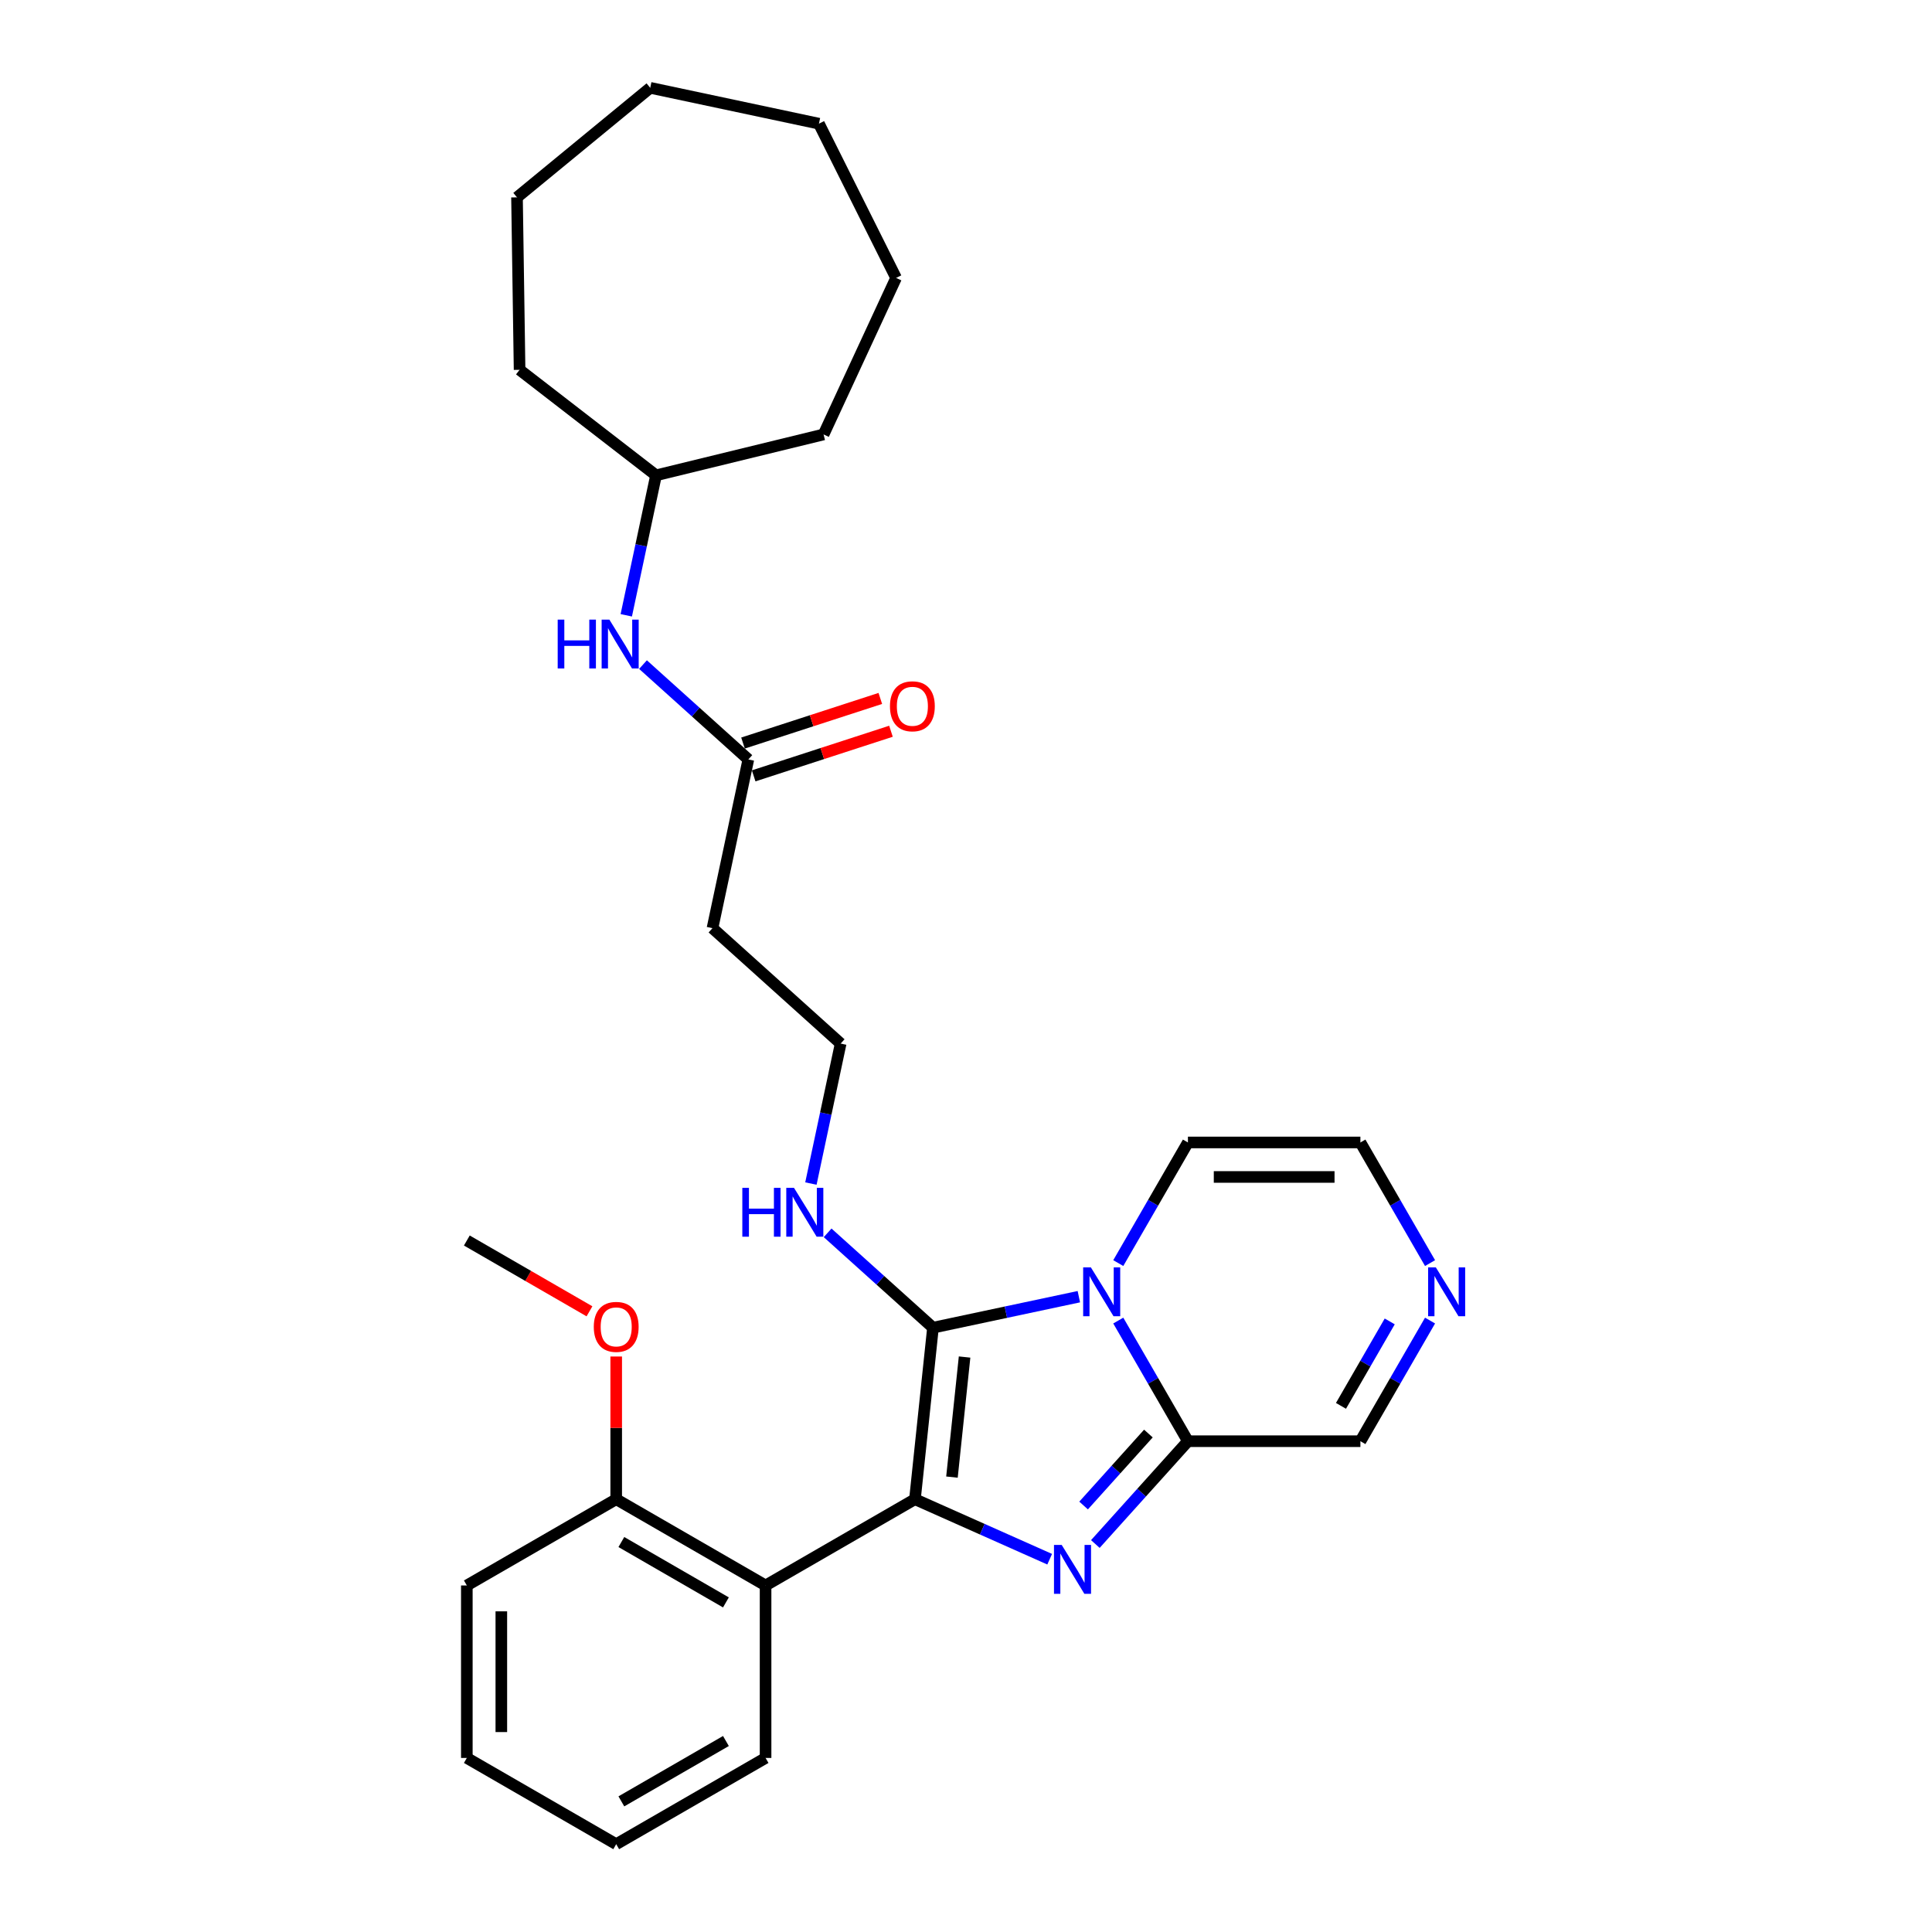 <?xml version='1.0' encoding='iso-8859-1'?>
<svg version='1.1' baseProfile='full'
              xmlns='http://www.w3.org/2000/svg'
                      xmlns:rdkit='http://www.rdkit.org/xml'
                      xmlns:xlink='http://www.w3.org/1999/xlink'
                  xml:space='preserve'
width='1000px' height='1000px' viewBox='0 0 1000 1000'>
<!-- END OF HEADER -->
<rect style='opacity:1.0;fill:#FFFFFF;stroke:none' width='1000' height='1000' x='0' y='0'> </rect>
<path class='bond-0' d='M 473.575,775.996 L 482.906,687.211' style='fill:none;fill-rule:evenodd;stroke:#000000;stroke-width:6px;stroke-linecap:butt;stroke-linejoin:miter;stroke-opacity:1' />
<path class='bond-0' d='M 492.732,764.545 L 499.264,702.395' style='fill:none;fill-rule:evenodd;stroke:#000000;stroke-width:6px;stroke-linecap:butt;stroke-linejoin:miter;stroke-opacity:1' />
<path class='bond-2' d='M 473.575,775.996 L 508.443,791.521' style='fill:none;fill-rule:evenodd;stroke:#000000;stroke-width:6px;stroke-linecap:butt;stroke-linejoin:miter;stroke-opacity:1' />
<path class='bond-2' d='M 508.443,791.521 L 543.311,807.045' style='fill:none;fill-rule:evenodd;stroke:#0000FF;stroke-width:6px;stroke-linecap:butt;stroke-linejoin:miter;stroke-opacity:1' />
<path class='bond-4' d='M 473.575,775.996 L 396.261,820.634' style='fill:none;fill-rule:evenodd;stroke:#000000;stroke-width:6px;stroke-linecap:butt;stroke-linejoin:miter;stroke-opacity:1' />
<path class='bond-1' d='M 482.906,687.211 L 520.658,679.186' style='fill:none;fill-rule:evenodd;stroke:#000000;stroke-width:6px;stroke-linecap:butt;stroke-linejoin:miter;stroke-opacity:1' />
<path class='bond-1' d='M 520.658,679.186 L 558.41,671.162' style='fill:none;fill-rule:evenodd;stroke:#0000FF;stroke-width:6px;stroke-linecap:butt;stroke-linejoin:miter;stroke-opacity:1' />
<path class='bond-9' d='M 482.906,687.211 L 455.644,662.664' style='fill:none;fill-rule:evenodd;stroke:#000000;stroke-width:6px;stroke-linecap:butt;stroke-linejoin:miter;stroke-opacity:1' />
<path class='bond-9' d='M 455.644,662.664 L 428.382,638.117' style='fill:none;fill-rule:evenodd;stroke:#0000FF;stroke-width:6px;stroke-linecap:butt;stroke-linejoin:miter;stroke-opacity:1' />
<path class='bond-6' d='M 578.817,653.776 L 596.842,622.556' style='fill:none;fill-rule:evenodd;stroke:#0000FF;stroke-width:6px;stroke-linecap:butt;stroke-linejoin:miter;stroke-opacity:1' />
<path class='bond-6' d='M 596.842,622.556 L 614.868,591.335' style='fill:none;fill-rule:evenodd;stroke:#000000;stroke-width:6px;stroke-linecap:butt;stroke-linejoin:miter;stroke-opacity:1' />
<path class='bond-29' d='M 578.817,683.523 L 596.842,714.743' style='fill:none;fill-rule:evenodd;stroke:#0000FF;stroke-width:6px;stroke-linecap:butt;stroke-linejoin:miter;stroke-opacity:1' />
<path class='bond-29' d='M 596.842,714.743 L 614.868,745.964' style='fill:none;fill-rule:evenodd;stroke:#000000;stroke-width:6px;stroke-linecap:butt;stroke-linejoin:miter;stroke-opacity:1' />
<path class='bond-3' d='M 566.951,799.18 L 590.909,772.572' style='fill:none;fill-rule:evenodd;stroke:#0000FF;stroke-width:6px;stroke-linecap:butt;stroke-linejoin:miter;stroke-opacity:1' />
<path class='bond-3' d='M 590.909,772.572 L 614.868,745.964' style='fill:none;fill-rule:evenodd;stroke:#000000;stroke-width:6px;stroke-linecap:butt;stroke-linejoin:miter;stroke-opacity:1' />
<path class='bond-3' d='M 560.87,779.25 L 577.641,760.625' style='fill:none;fill-rule:evenodd;stroke:#0000FF;stroke-width:6px;stroke-linecap:butt;stroke-linejoin:miter;stroke-opacity:1' />
<path class='bond-3' d='M 577.641,760.625 L 594.411,741.999' style='fill:none;fill-rule:evenodd;stroke:#000000;stroke-width:6px;stroke-linecap:butt;stroke-linejoin:miter;stroke-opacity:1' />
<path class='bond-8' d='M 614.868,745.964 L 704.142,745.964' style='fill:none;fill-rule:evenodd;stroke:#000000;stroke-width:6px;stroke-linecap:butt;stroke-linejoin:miter;stroke-opacity:1' />
<path class='bond-12' d='M 396.261,820.634 L 318.947,775.996' style='fill:none;fill-rule:evenodd;stroke:#000000;stroke-width:6px;stroke-linecap:butt;stroke-linejoin:miter;stroke-opacity:1' />
<path class='bond-12' d='M 375.736,829.401 L 321.616,798.155' style='fill:none;fill-rule:evenodd;stroke:#000000;stroke-width:6px;stroke-linecap:butt;stroke-linejoin:miter;stroke-opacity:1' />
<path class='bond-16' d='M 396.261,820.634 L 396.261,909.908' style='fill:none;fill-rule:evenodd;stroke:#000000;stroke-width:6px;stroke-linecap:butt;stroke-linejoin:miter;stroke-opacity:1' />
<path class='bond-5' d='M 740.192,683.523 L 722.167,714.743' style='fill:none;fill-rule:evenodd;stroke:#0000FF;stroke-width:6px;stroke-linecap:butt;stroke-linejoin:miter;stroke-opacity:1' />
<path class='bond-5' d='M 722.167,714.743 L 704.142,745.964' style='fill:none;fill-rule:evenodd;stroke:#000000;stroke-width:6px;stroke-linecap:butt;stroke-linejoin:miter;stroke-opacity:1' />
<path class='bond-5' d='M 719.322,683.961 L 706.704,705.816' style='fill:none;fill-rule:evenodd;stroke:#0000FF;stroke-width:6px;stroke-linecap:butt;stroke-linejoin:miter;stroke-opacity:1' />
<path class='bond-5' d='M 706.704,705.816 L 694.087,727.67' style='fill:none;fill-rule:evenodd;stroke:#000000;stroke-width:6px;stroke-linecap:butt;stroke-linejoin:miter;stroke-opacity:1' />
<path class='bond-31' d='M 740.192,653.776 L 722.167,622.556' style='fill:none;fill-rule:evenodd;stroke:#0000FF;stroke-width:6px;stroke-linecap:butt;stroke-linejoin:miter;stroke-opacity:1' />
<path class='bond-31' d='M 722.167,622.556 L 704.142,591.335' style='fill:none;fill-rule:evenodd;stroke:#000000;stroke-width:6px;stroke-linecap:butt;stroke-linejoin:miter;stroke-opacity:1' />
<path class='bond-11' d='M 614.868,591.335 L 704.142,591.335' style='fill:none;fill-rule:evenodd;stroke:#000000;stroke-width:6px;stroke-linecap:butt;stroke-linejoin:miter;stroke-opacity:1' />
<path class='bond-11' d='M 628.259,609.19 L 690.751,609.19' style='fill:none;fill-rule:evenodd;stroke:#000000;stroke-width:6px;stroke-linecap:butt;stroke-linejoin:miter;stroke-opacity:1' />
<path class='bond-7' d='M 387.341,393.09 L 368.78,480.414' style='fill:none;fill-rule:evenodd;stroke:#000000;stroke-width:6px;stroke-linecap:butt;stroke-linejoin:miter;stroke-opacity:1' />
<path class='bond-10' d='M 387.341,393.09 L 360.079,368.544' style='fill:none;fill-rule:evenodd;stroke:#000000;stroke-width:6px;stroke-linecap:butt;stroke-linejoin:miter;stroke-opacity:1' />
<path class='bond-10' d='M 360.079,368.544 L 332.817,343.997' style='fill:none;fill-rule:evenodd;stroke:#0000FF;stroke-width:6px;stroke-linecap:butt;stroke-linejoin:miter;stroke-opacity:1' />
<path class='bond-14' d='M 390.1,401.581 L 425.634,390.035' style='fill:none;fill-rule:evenodd;stroke:#000000;stroke-width:6px;stroke-linecap:butt;stroke-linejoin:miter;stroke-opacity:1' />
<path class='bond-14' d='M 425.634,390.035 L 461.167,378.49' style='fill:none;fill-rule:evenodd;stroke:#FF0000;stroke-width:6px;stroke-linecap:butt;stroke-linejoin:miter;stroke-opacity:1' />
<path class='bond-14' d='M 384.582,384.6 L 420.116,373.054' style='fill:none;fill-rule:evenodd;stroke:#000000;stroke-width:6px;stroke-linecap:butt;stroke-linejoin:miter;stroke-opacity:1' />
<path class='bond-14' d='M 420.116,373.054 L 455.65,361.509' style='fill:none;fill-rule:evenodd;stroke:#FF0000;stroke-width:6px;stroke-linecap:butt;stroke-linejoin:miter;stroke-opacity:1' />
<path class='bond-15' d='M 419.724,612.601 L 427.424,576.376' style='fill:none;fill-rule:evenodd;stroke:#0000FF;stroke-width:6px;stroke-linecap:butt;stroke-linejoin:miter;stroke-opacity:1' />
<path class='bond-15' d='M 427.424,576.376 L 435.124,540.151' style='fill:none;fill-rule:evenodd;stroke:#000000;stroke-width:6px;stroke-linecap:butt;stroke-linejoin:miter;stroke-opacity:1' />
<path class='bond-17' d='M 324.158,318.481 L 331.858,282.256' style='fill:none;fill-rule:evenodd;stroke:#0000FF;stroke-width:6px;stroke-linecap:butt;stroke-linejoin:miter;stroke-opacity:1' />
<path class='bond-17' d='M 331.858,282.256 L 339.558,246.03' style='fill:none;fill-rule:evenodd;stroke:#000000;stroke-width:6px;stroke-linecap:butt;stroke-linejoin:miter;stroke-opacity:1' />
<path class='bond-18' d='M 318.947,775.996 L 318.947,739.063' style='fill:none;fill-rule:evenodd;stroke:#000000;stroke-width:6px;stroke-linecap:butt;stroke-linejoin:miter;stroke-opacity:1' />
<path class='bond-18' d='M 318.947,739.063 L 318.947,702.13' style='fill:none;fill-rule:evenodd;stroke:#FF0000;stroke-width:6px;stroke-linecap:butt;stroke-linejoin:miter;stroke-opacity:1' />
<path class='bond-19' d='M 318.947,775.996 L 241.632,820.634' style='fill:none;fill-rule:evenodd;stroke:#000000;stroke-width:6px;stroke-linecap:butt;stroke-linejoin:miter;stroke-opacity:1' />
<path class='bond-13' d='M 368.78,480.414 L 435.124,540.151' style='fill:none;fill-rule:evenodd;stroke:#000000;stroke-width:6px;stroke-linecap:butt;stroke-linejoin:miter;stroke-opacity:1' />
<path class='bond-23' d='M 396.261,909.908 L 318.947,954.545' style='fill:none;fill-rule:evenodd;stroke:#000000;stroke-width:6px;stroke-linecap:butt;stroke-linejoin:miter;stroke-opacity:1' />
<path class='bond-23' d='M 375.736,901.141 L 321.616,932.387' style='fill:none;fill-rule:evenodd;stroke:#000000;stroke-width:6px;stroke-linecap:butt;stroke-linejoin:miter;stroke-opacity:1' />
<path class='bond-21' d='M 339.558,246.03 L 268.936,191.419' style='fill:none;fill-rule:evenodd;stroke:#000000;stroke-width:6px;stroke-linecap:butt;stroke-linejoin:miter;stroke-opacity:1' />
<path class='bond-22' d='M 339.558,246.03 L 426.288,224.865' style='fill:none;fill-rule:evenodd;stroke:#000000;stroke-width:6px;stroke-linecap:butt;stroke-linejoin:miter;stroke-opacity:1' />
<path class='bond-20' d='M 305.109,678.733 L 273.371,660.408' style='fill:none;fill-rule:evenodd;stroke:#FF0000;stroke-width:6px;stroke-linecap:butt;stroke-linejoin:miter;stroke-opacity:1' />
<path class='bond-20' d='M 273.371,660.408 L 241.632,642.084' style='fill:none;fill-rule:evenodd;stroke:#000000;stroke-width:6px;stroke-linecap:butt;stroke-linejoin:miter;stroke-opacity:1' />
<path class='bond-30' d='M 241.632,820.634 L 241.632,909.908' style='fill:none;fill-rule:evenodd;stroke:#000000;stroke-width:6px;stroke-linecap:butt;stroke-linejoin:miter;stroke-opacity:1' />
<path class='bond-30' d='M 259.487,834.025 L 259.487,896.517' style='fill:none;fill-rule:evenodd;stroke:#000000;stroke-width:6px;stroke-linecap:butt;stroke-linejoin:miter;stroke-opacity:1' />
<path class='bond-25' d='M 268.936,191.419 L 267.6,102.154' style='fill:none;fill-rule:evenodd;stroke:#000000;stroke-width:6px;stroke-linecap:butt;stroke-linejoin:miter;stroke-opacity:1' />
<path class='bond-26' d='M 426.288,224.865 L 463.815,143.861' style='fill:none;fill-rule:evenodd;stroke:#000000;stroke-width:6px;stroke-linecap:butt;stroke-linejoin:miter;stroke-opacity:1' />
<path class='bond-24' d='M 318.947,954.545 L 241.632,909.908' style='fill:none;fill-rule:evenodd;stroke:#000000;stroke-width:6px;stroke-linecap:butt;stroke-linejoin:miter;stroke-opacity:1' />
<path class='bond-27' d='M 267.6,102.154 L 336.557,45.455' style='fill:none;fill-rule:evenodd;stroke:#000000;stroke-width:6px;stroke-linecap:butt;stroke-linejoin:miter;stroke-opacity:1' />
<path class='bond-28' d='M 463.815,143.861 L 423.881,64.016' style='fill:none;fill-rule:evenodd;stroke:#000000;stroke-width:6px;stroke-linecap:butt;stroke-linejoin:miter;stroke-opacity:1' />
<path class='bond-32' d='M 336.557,45.455 L 423.881,64.016' style='fill:none;fill-rule:evenodd;stroke:#000000;stroke-width:6px;stroke-linecap:butt;stroke-linejoin:miter;stroke-opacity:1' />
<path  class='atom-2' d='M 564.642 656.008
L 572.926 669.399
Q 573.748 670.721, 575.069 673.113
Q 576.39 675.506, 576.462 675.649
L 576.462 656.008
L 579.818 656.008
L 579.818 681.291
L 576.354 681.291
L 567.463 666.65
Q 566.427 664.936, 565.32 662.972
Q 564.249 661.008, 563.927 660.4
L 563.927 681.291
L 560.642 681.291
L 560.642 656.008
L 564.642 656.008
' fill='#0000FF'/>
<path  class='atom-3' d='M 549.543 799.666
L 557.827 813.057
Q 558.649 814.379, 559.97 816.771
Q 561.291 819.164, 561.363 819.307
L 561.363 799.666
L 564.719 799.666
L 564.719 824.949
L 561.255 824.949
L 552.364 810.308
Q 551.328 808.594, 550.221 806.63
Q 549.15 804.666, 548.828 804.059
L 548.828 824.949
L 545.543 824.949
L 545.543 799.666
L 549.543 799.666
' fill='#0000FF'/>
<path  class='atom-6' d='M 743.191 656.008
L 751.476 669.399
Q 752.297 670.721, 753.618 673.113
Q 754.939 675.506, 755.011 675.649
L 755.011 656.008
L 758.368 656.008
L 758.368 681.291
L 754.904 681.291
L 746.012 666.65
Q 744.976 664.936, 743.869 662.972
Q 742.798 661.008, 742.477 660.4
L 742.477 681.291
L 739.191 681.291
L 739.191 656.008
L 743.191 656.008
' fill='#0000FF'/>
<path  class='atom-10' d='M 384.227 614.833
L 387.655 614.833
L 387.655 625.582
L 400.582 625.582
L 400.582 614.833
L 404.01 614.833
L 404.01 640.116
L 400.582 640.116
L 400.582 628.438
L 387.655 628.438
L 387.655 640.116
L 384.227 640.116
L 384.227 614.833
' fill='#0000FF'/>
<path  class='atom-10' d='M 410.974 614.833
L 419.259 628.224
Q 420.08 629.545, 421.401 631.938
Q 422.722 634.331, 422.794 634.473
L 422.794 614.833
L 426.151 614.833
L 426.151 640.116
L 422.687 640.116
L 413.795 625.475
Q 412.759 623.76, 411.652 621.796
Q 410.581 619.832, 410.26 619.225
L 410.26 640.116
L 406.974 640.116
L 406.974 614.833
L 410.974 614.833
' fill='#0000FF'/>
<path  class='atom-11' d='M 288.662 320.713
L 292.09 320.713
L 292.09 331.461
L 305.017 331.461
L 305.017 320.713
L 308.445 320.713
L 308.445 345.995
L 305.017 345.995
L 305.017 334.318
L 292.09 334.318
L 292.09 345.995
L 288.662 345.995
L 288.662 320.713
' fill='#0000FF'/>
<path  class='atom-11' d='M 315.408 320.713
L 323.693 334.104
Q 324.514 335.425, 325.836 337.818
Q 327.157 340.21, 327.228 340.353
L 327.228 320.713
L 330.585 320.713
L 330.585 345.995
L 327.121 345.995
L 318.23 331.354
Q 317.194 329.64, 316.087 327.676
Q 315.016 325.712, 314.694 325.105
L 314.694 345.995
L 311.409 345.995
L 311.409 320.713
L 315.408 320.713
' fill='#0000FF'/>
<path  class='atom-15' d='M 460.641 365.574
Q 460.641 359.504, 463.64 356.111
Q 466.64 352.719, 472.246 352.719
Q 477.853 352.719, 480.852 356.111
Q 483.852 359.504, 483.852 365.574
Q 483.852 371.717, 480.817 375.216
Q 477.781 378.68, 472.246 378.68
Q 466.675 378.68, 463.64 375.216
Q 460.641 371.752, 460.641 365.574
M 472.246 375.823
Q 476.103 375.823, 478.174 373.252
Q 480.281 370.645, 480.281 365.574
Q 480.281 360.611, 478.174 358.111
Q 476.103 355.576, 472.246 355.576
Q 468.39 355.576, 466.283 358.075
Q 464.211 360.575, 464.211 365.574
Q 464.211 370.681, 466.283 373.252
Q 468.39 375.823, 472.246 375.823
' fill='#FF0000'/>
<path  class='atom-19' d='M 307.341 686.793
Q 307.341 680.722, 310.34 677.33
Q 313.34 673.938, 318.947 673.938
Q 324.553 673.938, 327.553 677.33
Q 330.552 680.722, 330.552 686.793
Q 330.552 692.935, 327.517 696.435
Q 324.482 699.899, 318.947 699.899
Q 313.376 699.899, 310.34 696.435
Q 307.341 692.971, 307.341 686.793
M 318.947 697.042
Q 322.803 697.042, 324.874 694.471
Q 326.981 691.864, 326.981 686.793
Q 326.981 681.829, 324.874 679.33
Q 322.803 676.794, 318.947 676.794
Q 315.09 676.794, 312.983 679.294
Q 310.912 681.794, 310.912 686.793
Q 310.912 691.9, 312.983 694.471
Q 315.09 697.042, 318.947 697.042
' fill='#FF0000'/>
</svg>
